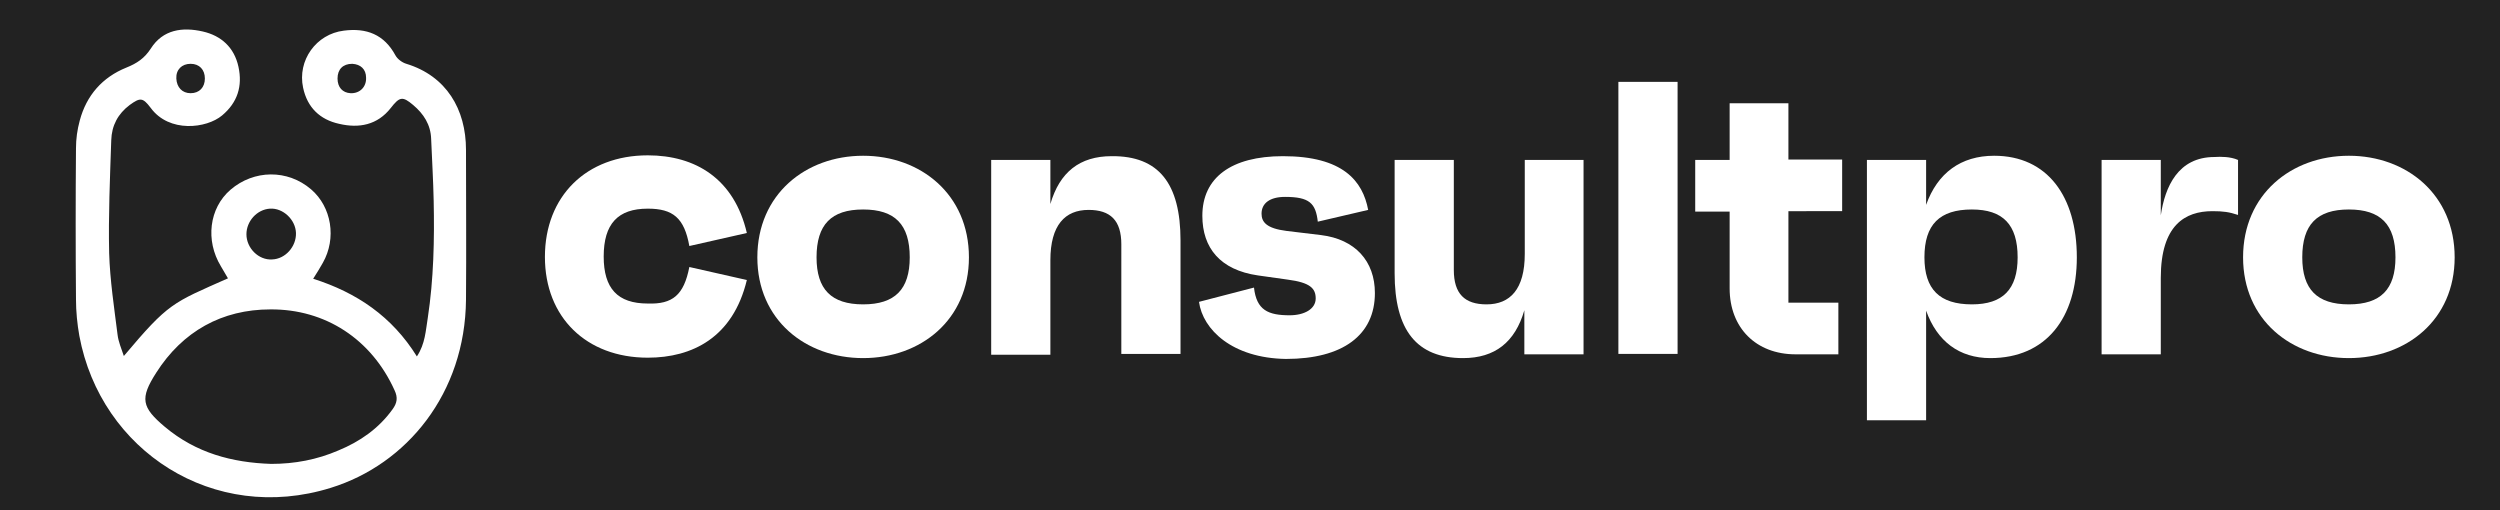 <?xml version="1.0" encoding="utf-8"?>
<!-- Generator: Adobe Illustrator 18.0.0, SVG Export Plug-In . SVG Version: 6.00 Build 0)  -->
<!DOCTYPE svg PUBLIC "-//W3C//DTD SVG 1.1//EN" "http://www.w3.org/Graphics/SVG/1.1/DTD/svg11.dtd">
<svg version="1.1" id="Layer_1" xmlns="http://www.w3.org/2000/svg" xmlns:xlink="http://www.w3.org/1999/xlink" x="0px" y="0px"
	 viewBox="0 0 595.5 121.6" enable-background="new 0 0 595.5 121.6" xml:space="preserve">
<rect x="-13.8" y="-19.6" fill="#222" width="640" height="174"/>
<g>
	<g>
		<path fill="#FFFFFF" d="M164.2,63.6l13.7,3.1c-3.3,13.7-13,18.5-23.6,18.5c-14.6,0-24.5-9.6-24.5-24c0-14.5,9.9-24.2,24.5-24.2
			c11.4,0,20.6,5.6,23.6,18.5l-13.7,3.1c-1.2-6.7-3.9-8.9-9.9-8.9c-7.1,0-10.5,3.6-10.5,11.4c0,7.6,3.3,11.2,10.5,11.2
			C160.2,72.5,162.9,70.3,164.2,63.6z"/>
		<path fill="#FFFFFF" d="M230.8,61.3c0,14.9-11.5,24-25.2,24c-13.7,0-25.2-9.1-25.2-24c0-15,11.5-24.2,25.2-24.2
			C219.3,37.1,230.8,46.3,230.8,61.3z M216.7,61.3c0-7.8-3.5-11.4-11.1-11.4c-7.6,0-11.1,3.6-11.1,11.4c0,7.6,3.5,11.2,11.1,11.2
			C213.2,72.5,216.7,68.9,216.7,61.3z"/>
		<path fill="#FFFFFF" d="M281.2,57.3v27h-14.1V58.2c0-5.7-2.6-8.2-7.8-8.2c-5.6,0-9.1,3.6-9.1,12v22.5h-14.1V38.1h14.1v10.5
			c2.2-7.6,7-11.4,14.6-11.4C276,37.1,281.2,43.7,281.2,57.3z"/>
		<path fill="#FFFFFF" d="M285.6,71.9l13.1-3.4c0.6,5.4,3.4,6.6,8.5,6.6c3.5,0,6.2-1.5,6.2-4c0-2.4-1.3-3.8-6.7-4.5l-7.1-1
			c-8.9-1.3-13.2-6.5-13.2-14.2c0-9.1,6.9-14.2,19.2-14.2c14.3,0,19,5.9,20.3,12.8l-12,2.8c-0.5-4.4-2-5.9-7.8-5.9
			c-3.6,0-5.6,1.5-5.6,4c0,2,1.2,3.5,5.9,4.1l8.3,1c8.1,1,12.8,6.2,12.8,13.8c0,10-7.6,15.7-21.2,15.7
			C293.5,85.3,286.5,78.5,285.6,71.9z"/>
		<path fill="#FFFFFF" d="M377.2,38.1v46.3h-14.1V73.9c-2.2,7.6-7,11.4-14.6,11.4c-11,0-16.3-6.6-16.3-20.2v-27h14.1v26.2
			c0,5.7,2.6,8.2,7.8,8.2c5.6,0,9.1-3.6,9.1-12V38.1H377.2z"/>
		<path fill="#FFFFFF" d="M385.5,19.5h14.1v64.8h-14.1V19.5z"/>
		<path fill="#FFFFFF" d="M426,50.4v21.7h11.9v12.3h-10.2c-9.4,0-15.7-6.3-15.7-15.7V50.4h-8.2V38.1h8.2V24.6H426v13.4h12.8v12.3
			H426z"/>
		<path fill="#FFFFFF" d="M494.7,61.3c0,14.4-7.3,24-20.6,24c-7.4,0-12.7-4-15.3-11.3v26.1h-14.1V38.1h14.1v10.7
			c2.7-7.6,8.3-11.7,16.2-11.7C487.7,37.1,494.7,46.8,494.7,61.3z M480.6,61.3c0-7.8-3.5-11.4-10.9-11.4c-7.7,0-11.3,3.6-11.3,11.4
			c0,7.6,3.6,11.2,11.3,11.2C477.1,72.5,480.6,68.9,480.6,61.3z"/>
		<path fill="#FFFFFF" d="M533.1,38.1v13.1c-2.1-0.7-3.5-0.9-6.1-0.9c-6.5,0-12.3,3.3-12.3,15.9v18.2h-14.1V38.1h14.1v13.2
			c1-6.8,4.1-13.9,12.8-13.9C529,37.3,531.3,37.3,533.1,38.1z"/>
		<path fill="#FFFFFF" d="M584.7,61.3c0,14.9-11.5,24-25.2,24c-13.7,0-25.2-9.1-25.2-24c0-15,11.5-24.2,25.2-24.2
			C573.2,37.1,584.7,46.3,584.7,61.3z M570.6,61.3c0-7.8-3.5-11.4-11.1-11.4c-7.6,0-11.1,3.6-11.1,11.4c0,7.6,3.5,11.2,11.1,11.2
			C567.1,72.5,570.6,68.9,570.6,61.3z"/>
	</g>
	<g>
		<g>
			<path fill="#FFFFFF" d="M29.5,84.8C40.2,72.1,41,72.2,54.3,66.3c-0.6-1-1.1-1.9-1.7-2.9c-3.7-6.1-2.8-13.8,2.3-18.2
				c5.6-4.8,13.6-4.9,19.2-0.1c4.9,4.2,6.1,11.7,2.8,17.5c-0.6,1.1-1.3,2.2-2.3,3.8c10.4,3.3,18.8,9,24.7,18.5c2-3,2.1-6.2,2.6-9.2
				c1.4-9.2,1.6-18.6,1.4-27.9c-0.1-4.9-0.4-9.8-0.6-14.7c-0.1-3.4-1.8-6-4.3-8.1c-2.5-2.1-3.2-2-5.3,0.7c-3.2,4.1-7.6,4.9-12.3,3.8
				c-4.6-1-7.6-3.9-8.6-8.6c-1.4-6.5,3.1-12.8,9.7-13.6c5.4-0.7,9.6,0.9,12.3,5.9c0.5,0.9,1.6,1.7,2.6,2
				c9.5,2.9,14.2,10.8,14.2,20.5c0,11.9,0.1,23.8,0,35.7c-0.2,22.3-14.1,39.2-32.2,44.8c-27.9,8.7-54.8-8.8-59.9-36.2
				c-0.5-2.8-0.8-5.8-0.8-8.7c-0.1-12-0.1-24,0-36c0-2.2,0.3-4.4,0.9-6.6c1.6-6,5.4-10.3,11.1-12.6c2.5-1,4.3-2.2,5.8-4.5
				c2.9-4.6,7.6-5.2,12.4-4.1c4.4,1,7.5,3.8,8.5,8.4c1,4.6-0.2,8.5-3.9,11.6c-3.7,3.1-12.6,4.2-17-1.8c-1.9-2.5-2.5-2.5-5-0.7
				c-2.8,2.1-4.3,4.9-4.4,8.4c-0.3,9-0.7,17.9-0.5,26.9c0.2,6.5,1.2,13,2,19.4C28.2,81.4,28.9,83,29.5,84.8z M64.6,110.5
				c5.6,0,10.9-1,16-3.2c5.1-2.1,9.6-5.2,12.9-9.8c1.1-1.5,1.3-2.8,0.5-4.5c-5.5-12.2-16.5-19.4-29.6-19.3
				c-11.5,0-20.9,5.2-27.2,15.1c-3.9,6.1-3.5,8.2,2.1,12.9C46.7,107.9,55.3,110.2,64.6,110.5z M64.8,61.8c3.2-0.1,5.8-3.1,5.7-6.3
				c-0.1-3.2-3.1-6-6.2-5.8c-3.1,0.2-5.6,3-5.6,6.1C58.7,59.1,61.6,62,64.8,61.8z M48.8,18.7c0-2.1-1.3-3.5-3.4-3.5
				c-2.1,0-3.5,1.4-3.4,3.5c0.1,2.1,1.4,3.5,3.4,3.5C47.5,22.2,48.8,20.8,48.8,18.7z M80.4,18.7c0,2.1,1.2,3.4,3.1,3.5
				c2.2,0.1,3.8-1.5,3.7-3.7c0-2-1.3-3.2-3.3-3.3C81.7,15.2,80.4,16.5,80.4,18.7z"/>
		</g>
	</g>
</g>
</svg>
